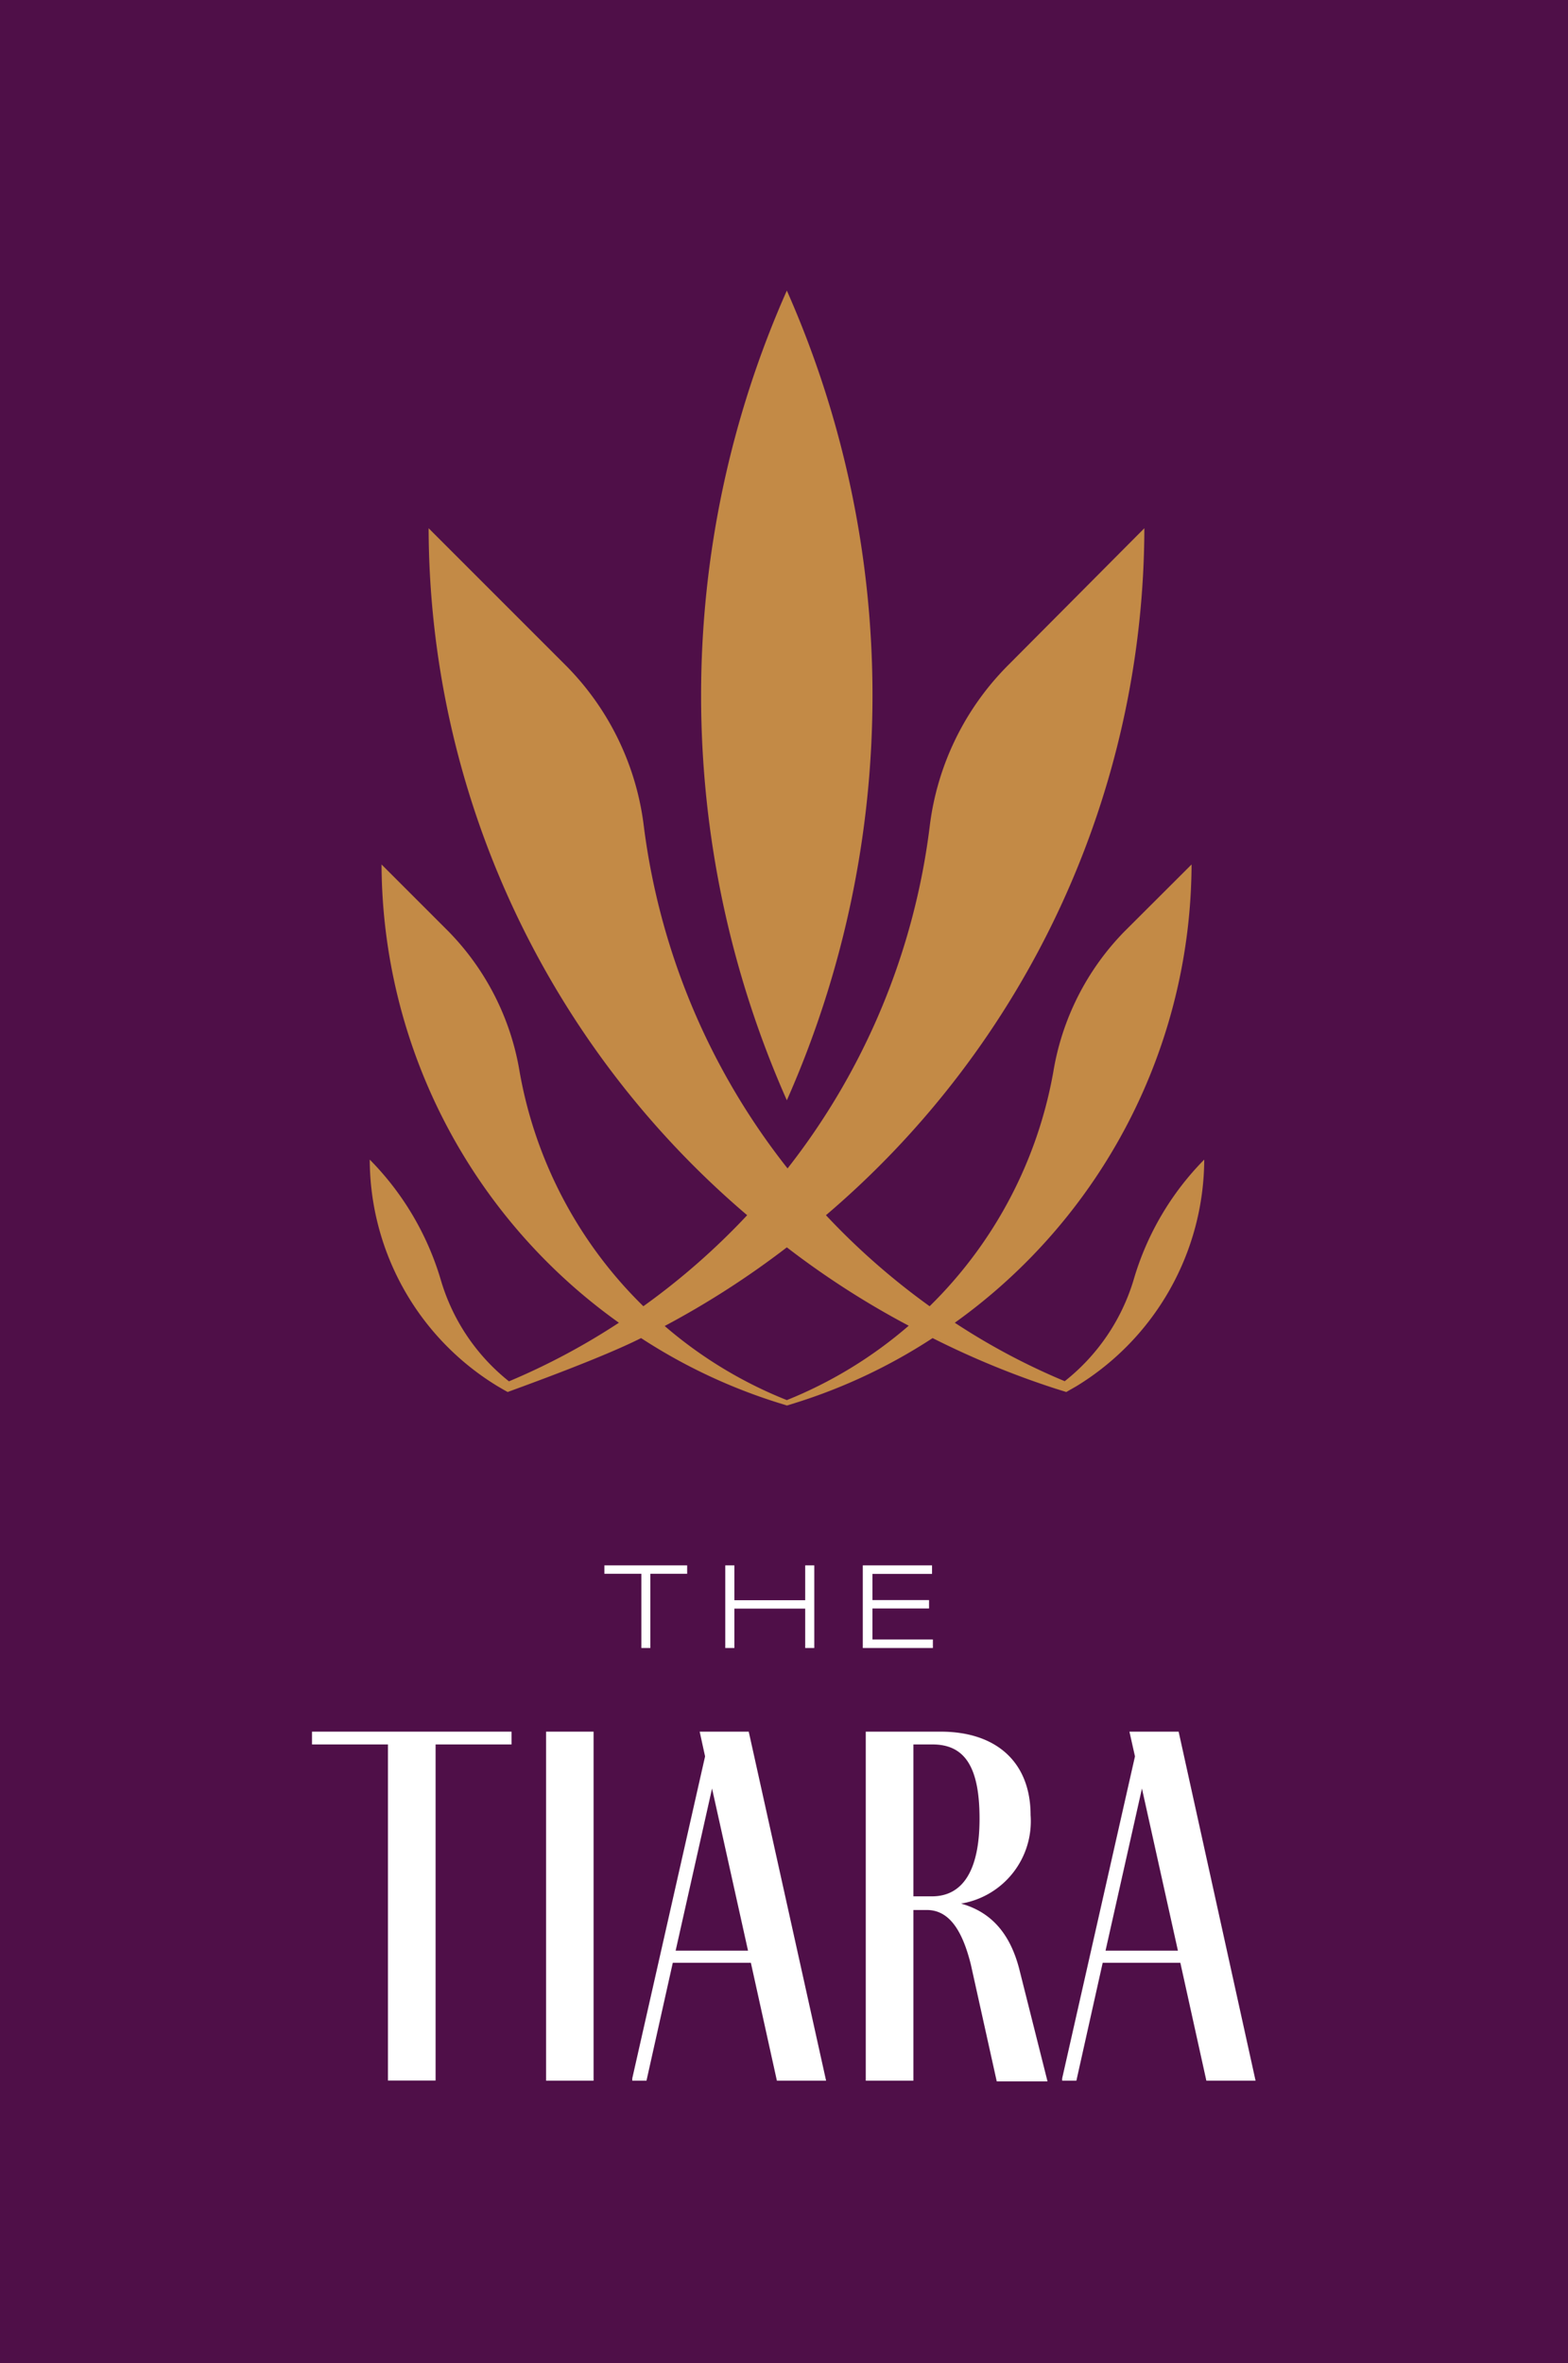 <svg xmlns="http://www.w3.org/2000/svg" viewBox="0 0 110.26 166.14"><defs><style>.cls-1{fill:#4f0f48;}.cls-2{fill:#fff;}.cls-3{fill:#c38a46;}</style></defs><g id="Layer_2" data-name="Layer 2"><g id="Layer_1-2" data-name="Layer 1"><rect class="cls-1" width="110.26" height="166.14"></rect><polygon class="cls-2" points="42.5 110.65 45.1 110.65 45.1 115.87 45.73 115.87 45.73 110.65 48.32 110.65 48.32 110.06 42.5 110.06 42.5 110.65"></polygon><polygon class="cls-2" points="56.62 112.51 51.64 112.51 51.64 110.06 51 110.06 51 115.87 51.64 115.87 51.64 113.1 56.62 113.1 56.62 115.87 57.26 115.87 57.26 110.06 56.62 110.06 56.62 112.51"></polygon><polygon class="cls-2" points="61.35 115.27 61.35 113.09 65.33 113.09 65.33 112.5 61.35 112.5 61.35 110.66 65.54 110.66 65.54 110.06 60.67 110.06 60.67 115.87 65.6 115.87 65.6 115.27 61.35 115.27"></polygon><path class="cls-3" d="M55.33,20.43a70.2,70.2,0,0,0,0,56.93A70.28,70.28,0,0,0,55.33,20.43Z"></path><path class="cls-3" d="M79.71,90a14.32,14.32,0,0,1-4.84,7.11A46.9,46.9,0,0,1,67.14,93,39.79,39.79,0,0,0,83.79,60.78l-4.72,4.71a18.37,18.37,0,0,0-5,9.86,30.56,30.56,0,0,1-8.7,16.49,49.81,49.81,0,0,1-7.29-6.4,63.62,63.62,0,0,0,22.39-48.3L70.86,46.8a19.34,19.34,0,0,0-5.48,11.27,48.67,48.67,0,0,1-10,24.08A48.68,48.68,0,0,1,45.27,58.07,19.33,19.33,0,0,0,39.8,46.8l-9.66-9.66a63.63,63.63,0,0,0,22.4,48.3,49.38,49.38,0,0,1-7.3,6.4,30.46,30.46,0,0,1-8.7-16.48,18.36,18.36,0,0,0-5-9.87l-4.71-4.71A39.74,39.74,0,0,0,43.52,93a47.72,47.72,0,0,1-7.73,4.12A14.2,14.2,0,0,1,31,90,20.15,20.15,0,0,0,26,81.53a18.7,18.7,0,0,0,9,15.94c.23.13.33.2.7.4,1.08-.4,6.61-2.39,9.38-3.79a38.92,38.92,0,0,0,9.71,4.57l.55.17.55-.17a38.77,38.77,0,0,0,9.69-4.57,60.8,60.8,0,0,0,8.66,3.56l.74.23.7-.4a18.75,18.75,0,0,0,9-15.94A20,20,0,0,0,79.71,90ZM55.33,98.44a30.29,30.29,0,0,1-8.59-5.21,61.57,61.57,0,0,0,8.59-5.53,60.1,60.1,0,0,0,8.57,5.51A30.52,30.52,0,0,1,55.33,98.44Z"></path><polygon class="cls-2" points="21.94 122.65 27.28 122.65 27.28 146.28 30.63 146.28 30.63 122.65 35.97 122.65 35.97 121.75 21.94 121.75 21.94 122.65"></polygon><rect class="cls-2" x="38.4" y="121.75" width="3.34" height="24.54"></rect><path class="cls-2" d="M49.2,121.75l.38,1.74-5.12,22.64,0,.16h1L47.31,138H52.8l1.83,8.29h3.46l-5.44-24.54Zm.87,4,2.53,11.4H47.51Z"></path><path class="cls-2" d="M67.58,133.84a5.87,5.87,0,0,0,4.89-6.22c0-3.68-2.36-5.87-6.33-5.87H60.88v24.54h3.35v-12h.94c1.46,0,2.45,1.22,3.1,3.84l1.82,8.21h3.57l-2-7.95C71,135.89,69.66,134.42,67.58,133.84Zm-3.35-11.19h1.34c2.29,0,3.31,1.61,3.31,5.22s-1.16,5.46-3.35,5.46h-1.3Z"></path><path class="cls-2" d="M82.88,121.75H79.42l.39,1.74-5.12,22.64,0,.16h1L77.54,138H83l1.83,8.29h3.46Zm-2.58,4,2.53,11.4H77.74Z"></path></g></g></svg>